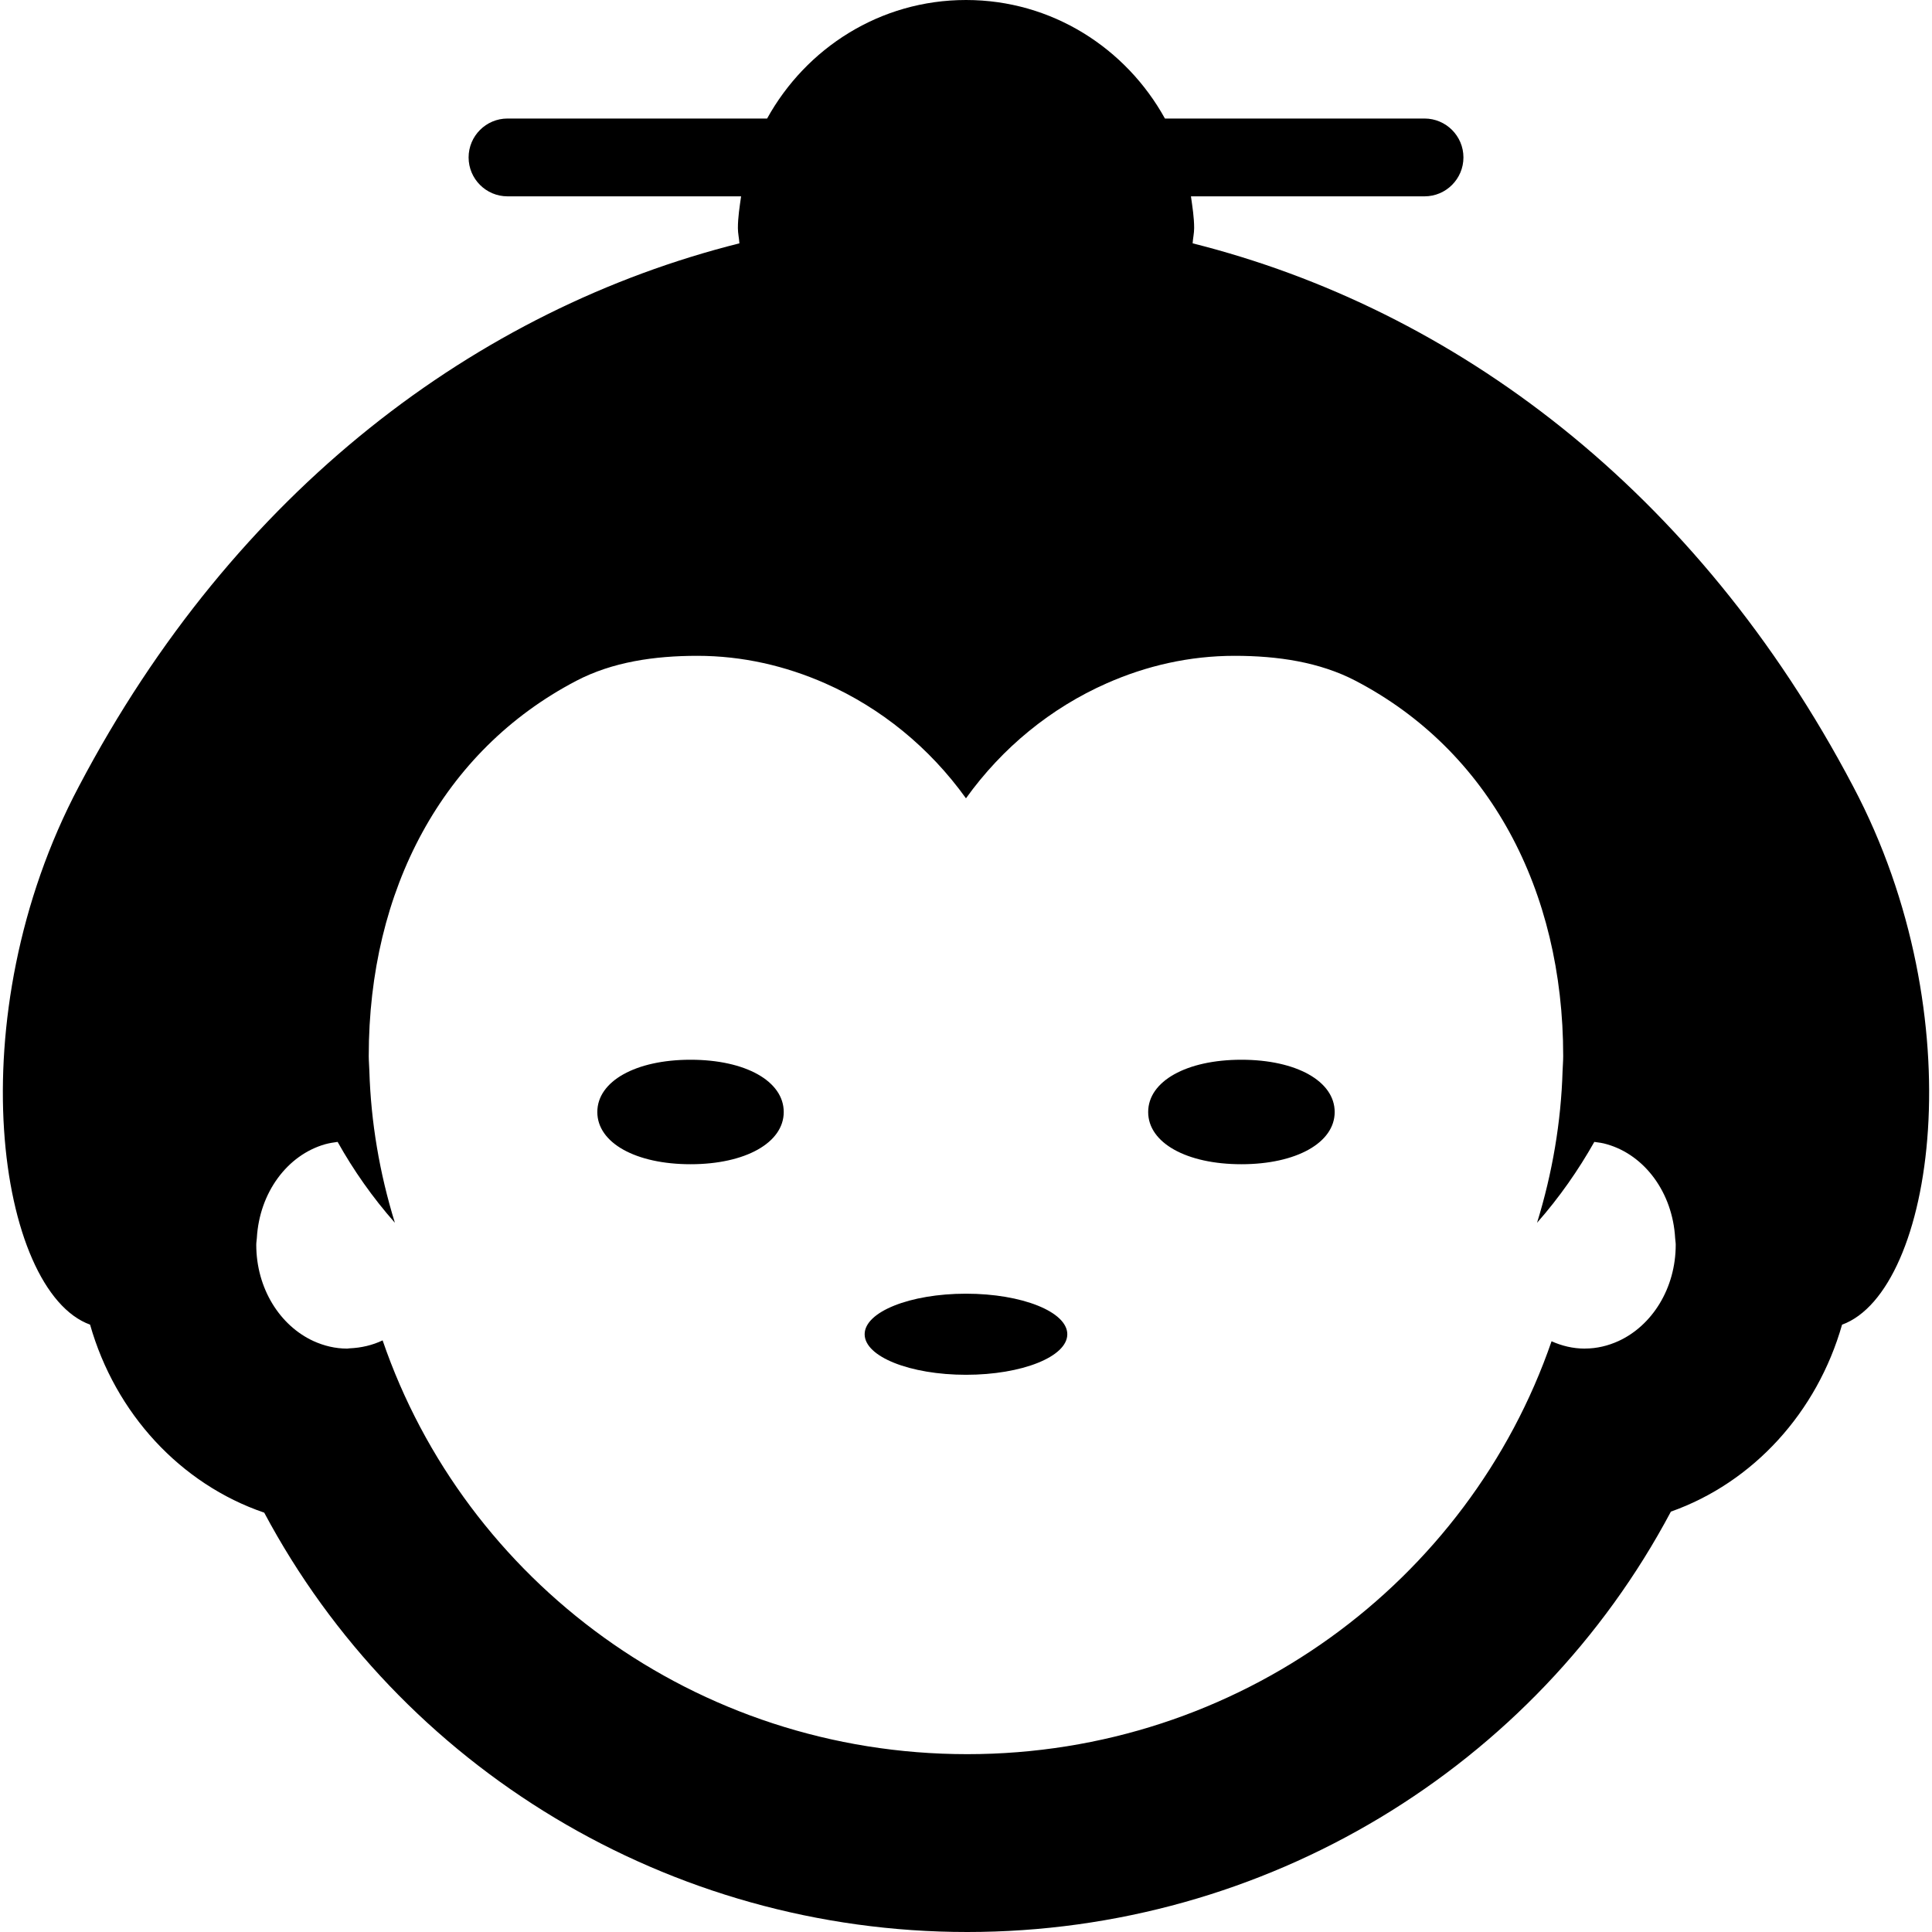 <?xml version="1.0" encoding="iso-8859-1"?>
<!-- Generator: Adobe Illustrator 16.0.0, SVG Export Plug-In . SVG Version: 6.00 Build 0)  -->
<!DOCTYPE svg PUBLIC "-//W3C//DTD SVG 1.1//EN" "http://www.w3.org/Graphics/SVG/1.1/DTD/svg11.dtd">
<svg version="1.1" id="Capa_1" xmlns="http://www.w3.org/2000/svg" xmlns:xlink="http://www.w3.org/1999/xlink" x="0px" y="0px"
	 width="43.455px" height="43.455px" viewBox="0 0 43.455 43.455" style="enable-background:new 0 0 43.455 43.455;"
	 xml:space="preserve">
<g>
	<path d="M41.679,17.684c-3.51-6.672-8.969-10.732-14.854-12.211c0.007-0.115,0.034-0.225,0.034-0.342
		c0-0.244-0.039-0.479-0.072-0.715h5.254c0.483,0,0.875-0.393,0.875-0.875s-0.392-0.875-0.875-0.875h-5.839
		C25.327,1.084,23.662,0,21.728,0c-1.935,0-3.6,1.084-4.474,2.666h-5.839c-0.483,0-0.875,0.393-0.875,0.875s0.392,0.875,0.875,0.875
		h5.254c-0.033,0.234-0.072,0.471-0.072,0.715c0,0.117,0.027,0.227,0.034,0.342C10.743,6.952,5.285,11.012,1.776,17.684
		c-2.756,5.201-1.821,11.361,0.25,12.11c0.566,1.995,2.034,3.587,3.917,4.229c3.056,5.734,9.105,9.432,15.813,9.432
		c6.714,0,12.773-3.706,15.826-9.455c1.852-0.656,3.289-2.234,3.85-4.205C43.499,29.044,44.435,22.885,41.679,17.684z M35.65,30.332
		c-0.002,0-0.003,0.001-0.005,0.001c-0.267,0-0.517-0.062-0.747-0.165c-1.86,5.396-7.035,9.287-13.143,9.287
		c-6.114,0-11.295-3.896-13.149-9.307c-0.229,0.109-0.48,0.168-0.743,0.179c-0.018,0-0.036,0.006-0.054,0.006
		c-0.269,0-0.523-0.063-0.757-0.169c-0.756-0.346-1.288-1.184-1.288-2.168c0-0.053,0.01-0.1,0.013-0.148
		c0.058-1.025,0.686-1.869,1.535-2.111c0.091-0.025,0.186-0.041,0.282-0.053c0.357,0.637,0.784,1.248,1.288,1.819
		c-0.346-1.118-0.54-2.271-0.574-3.414c-0.003-0.11-0.014-0.226-0.014-0.337c0-3.735,1.661-6.867,4.667-8.438
		c0.813-0.426,1.76-0.563,2.723-0.563c1.021,0,1.988,0.228,2.877,0.619c1.255,0.554,2.348,1.446,3.166,2.586
		c0.817-1.14,1.91-2.032,3.166-2.587c0.889-0.393,1.854-0.618,2.877-0.618c0.963,0,1.91,0.138,2.723,0.563
		c3.006,1.571,4.667,4.703,4.667,8.438c0,0.111-0.01,0.227-0.014,0.337c-0.034,1.146-0.229,2.296-0.574,3.414
		c0.503-0.571,0.93-1.185,1.288-1.819c0.096,0.012,0.191,0.025,0.283,0.053c0.849,0.242,1.477,1.086,1.535,2.111
		c0.003,0.051,0.013,0.1,0.013,0.148c0,0.984-0.533,1.822-1.289,2.168C36.168,30.27,35.915,30.332,35.65,30.332z M24.006,30.01
		c0,0.506-1.021,0.912-2.278,0.912s-2.28-0.406-2.28-0.912c0-0.504,1.021-0.912,2.28-0.912S24.006,29.506,24.006,30.01z
		 M17.628,25.012c0,0.69-0.862,1.174-2.096,1.174c-1.234,0-2.097-0.481-2.097-1.174c0-0.693,0.862-1.176,2.097-1.176
		C16.768,23.836,17.628,24.318,17.628,25.012z M30.02,25.012c0,0.69-0.862,1.174-2.099,1.174c-1.233,0-2.096-0.481-2.096-1.174
		c0-0.693,0.862-1.176,2.096-1.176C29.156,23.836,30.02,24.318,30.02,25.012z"/>
</g>
<g>
</g>
<g>
</g>
<g>
</g>
<g>
</g>
<g>
</g>
<g>
</g>
<g>
</g>
<g>
</g>
<g>
</g>
<g>
</g>
<g>
</g>
<g>
</g>
<g>
</g>
<g>
</g>
<g>
</g>
</svg>

